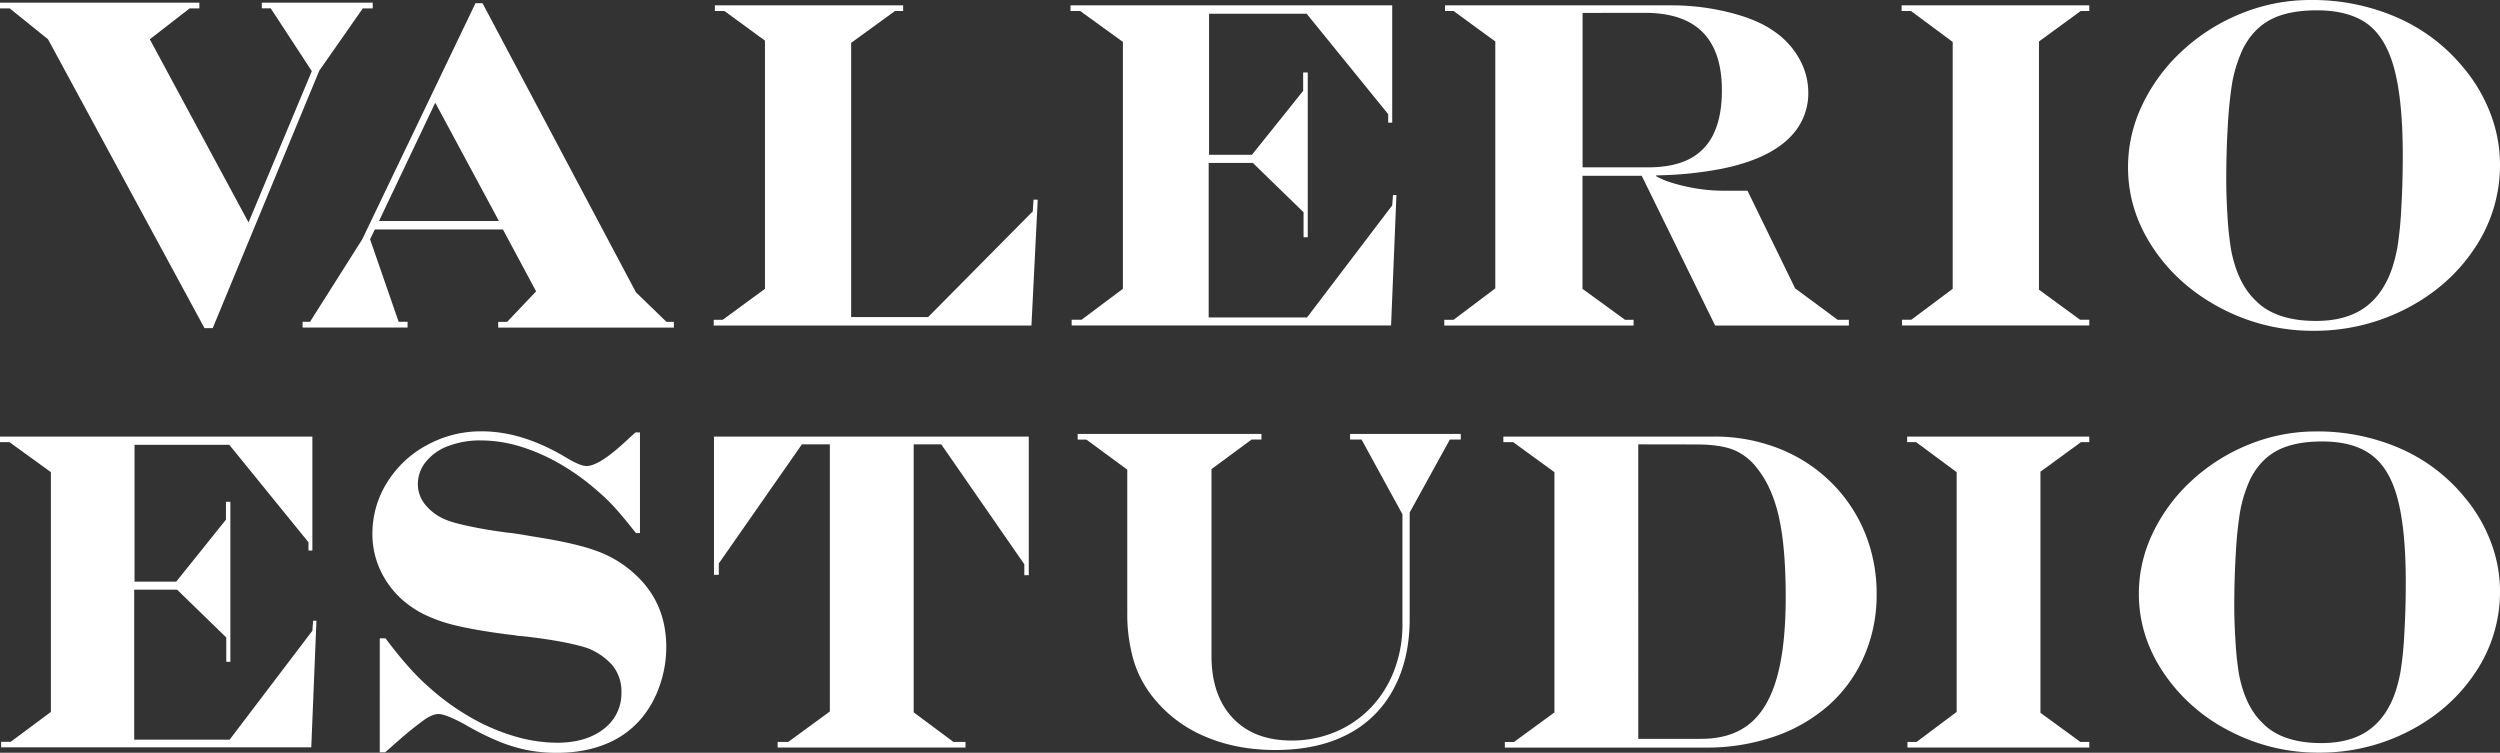 <svg xmlns="http://www.w3.org/2000/svg" viewBox="0 0 1400 421.54"><rect x="0" y="0" width="1400" height="421.54" fill="#333333" stroke="none"/><defs><style>.cls-1{fill:#fff;}</style></defs><title>valerio-logo-slide</title><g id="Capa_2" data-name="Capa 2"><g id="Layer_1" data-name="Layer 1"><path class="cls-1" d="M0,1.48H111.64V4.69H106.2L83.89,22l55.29,102.56,35.43-84.72-23-35.17h-5V1.48h62.11V4.69h-5.55L178.78,39.6,119.11,183.76h-4.59L26.9,22,5.44,4.69H0Z"></path><path class="cls-1" d="M266.26,1.8h3.95l85.91,161.88,17.08,16.55h4.16v3.21H279v-3.21h5l16.22-17.07L281.63,128.5H209.9L207.24,134l16,46.21h5v3.21H169.45v-3.21h4.16L202.86,134ZM243.74,57.51l-31.49,66.24h67.14Z"></path><path class="cls-1" d="M400.33,3H505.77V6.16h-4.59L476.64,24V177.54h43.12l58.59-59.18.43-6.55h2.35l-3.52,70.48H399.69v-3.21h5l23.69-17.33v-139L405.66,6.16h-5.33Z"></path><path class="cls-1" d="M599.48,3H779.64V68.68h-2.25V63.93L731.72,7.7H677.07v79h24l28.7-35.82V40.57h2.57v92.29H730v-14l-28.39-27.6H676.86v86.52h55.07L779.64,115l.43-5.78H782l-3,73.05H600.12v-3.21h5.55l23.16-17.33V23.49L604.92,6.16h-5.44Z"></path><path class="cls-1" d="M809.24,3H936a131.77,131.77,0,0,1,32.23,3.92Q983.85,10.79,993,17.2a45.57,45.57,0,0,1,14.47,15.47,38.54,38.54,0,0,1,5.17,19.19,34.49,34.49,0,0,1-5.54,19.19q-5.57,8.53-16.44,14.44t-27.06,9.12A206.22,206.22,0,0,1,927.5,98.2v.52a45.78,45.78,0,0,0,7.78,3.34,101,101,0,0,0,15.32,3.59,94.15,94.15,0,0,0,14,1.15h14l26.68,54.69,23.8,17.59h6.29v3.21H960.47L919.38,98.46H886.19v63.29L910,179.08h4.8v3.21h-106v-3.21H814l23.37-17.59V23.23L814,6.16h-4.8Zm77,4.24V93.71h36.72q14,0,23.1-4.68a29.9,29.9,0,0,0,13.66-14.32q4.55-9.63,4.54-24.13,0-43.39-43.12-43.39Z"></path><path class="cls-1" d="M1064.91,3H1170V6.16h-4.81l-23.37,17.07v139l23,16.82H1170v3.21H1065.12v-3.21h5.23l23.16-17.33V23.49L1070.14,6.16h-5.23Z"></path><path class="cls-1" d="M1293.91,0a118.79,118.79,0,0,1,48.24,9.69,99.59,99.59,0,0,1,37.25,28.05,89.27,89.27,0,0,1,15.26,25.87A79.83,79.83,0,0,1,1400,92.17a83.13,83.13,0,0,1-14.09,46.67q-14.09,21.36-38.21,33.89a111.69,111.69,0,0,1-52.19,12.51A109.94,109.94,0,0,1,1244,172.73q-24-12.53-38.16-33.7t-14.14-45.45a80.4,80.4,0,0,1,8.17-35.23,98.62,98.62,0,0,1,22.57-30.23,107.5,107.5,0,0,1,32.93-20.67A102.32,102.32,0,0,1,1293.91,0Zm3.52,5.78q-16.11,0-26,5.26T1255.92,27.6A78.23,78.23,0,0,0,1250,46.47a232.45,232.45,0,0,0-2.4,23.43q-.9,14.7-.9,31,0,8.86.69,20.09a184.17,184.17,0,0,0,2,18.81q3.52,18.48,13.35,28.11,11.2,11.81,34.25,11.81,14.41,0,24.18-5.52t15.42-16.82q3.63-6.93,5.87-18.35a198.74,198.74,0,0,0,2.24-22q.86-14.25.85-30.17,0-30.16-4.64-47.88t-15-25.48Q1315.47,5.78,1297.43,5.78Z"></path><path class="cls-1" d="M0,244.48H174.93V308.3h-2.18v-4.62L128.4,249.09H75.34v76.66H98.66L126.54,291V281H129v89.62h-2.28V357l-27.57-26.8h-24v84H128.6l46.33-61,.42-5.6h1.86l-2.9,70.92H.62v-3.12H6L28.5,398.67V264.42L5.28,247.59H0Z"></path><path class="cls-1" d="M288.14,355.72l-4.25-.49q-17.2-2.25-27.93-4.8a85.74,85.74,0,0,1-18.14-6.23,56.3,56.3,0,0,1-12.9-8.67,50.69,50.69,0,0,1-12.12-16.64A47.63,47.63,0,0,1,208.55,299a53.72,53.72,0,0,1,8.13-28.67,59,59,0,0,1,22.28-21,62.72,62.72,0,0,1,30.73-7.79q22.59,0,46.74,14.33,8.38,5.12,12,5.11,7.47,0,23.84-15.58l3.63-3.24h2.48v56.34h-2.28q-6.84-8.72-11.45-13.83a100.26,100.26,0,0,0-9.59-9.35,131.5,131.5,0,0,0-21.55-15.58A106.92,106.92,0,0,0,291.25,250a76.25,76.25,0,0,0-22-3.36,50.08,50.08,0,0,0-18.18,3.11,29,29,0,0,0-12.54,8.79A19.81,19.81,0,0,0,234,271.21a18.14,18.14,0,0,0,5.08,12.47A27.82,27.82,0,0,0,250,291.16q3.74,1.62,13.16,3.61t20.93,3.49c1,.09,2,.19,2.86.31l2.64.38c.9.12,1.55.23,2,.31l8.08,1.37q22.49,3.5,34.51,7.92a63.13,63.13,0,0,1,21,12.65q17.93,16.08,17.93,41.13a65,65,0,0,1-3.63,21.44A57.77,57.77,0,0,1,359.44,402a50.8,50.8,0,0,1-20.06,14.58q-12.06,5-27.61,5A85.47,85.47,0,0,1,295,420,88.17,88.17,0,0,1,279,415.06a153,153,0,0,1-18.19-9.1c-7.39-4.07-12.48-6.11-15.23-6.11-2.15,0-4.72,1-7.73,3.06a182,182,0,0,0-14.35,11.52c-.27.25-.78.69-1.51,1.31s-1.5,1.31-2.32,2.06l-4,3.49h-3V357.47h3.21q13.06,17.44,23.73,26.8a135.86,135.86,0,0,0,23.58,17.26,115.35,115.35,0,0,0,24.72,10.72A84.92,84.92,0,0,0,312,415.93q16.27,0,26.17-7.79A24.82,24.82,0,0,0,348,387.63a23,23,0,0,0-5.49-15.58,37.35,37.35,0,0,0-11.91-8.47q-4.45-1.87-14.56-3.87t-23.69-3.49A19.43,19.43,0,0,1,288.14,355.72Z"></path><path class="cls-1" d="M399.83,244.48H576.11v77.65h-2.49V316L527.1,248.84H511.66V398.92l22.28,16.57h6.73v3.12H435.48v-3.12h5.91l23.32-17.07V248.84H449.06l-46.53,66.69v6.35h-2.7Z"></path><path class="cls-1" d="M603.5,243H706.41v3.12h-5.49l-22.49,16.58V367.19q0,22.2,11.87,34.84t32.9,12.66a62.66,62.66,0,0,0,24.72-4.87,59.16,59.16,0,0,0,19.84-13.64,61.92,61.92,0,0,0,13-20.82,71.05,71.05,0,0,0,4.61-25.62V288l-22.91-41.88h-6.42V243h62v3.12h-6.12L789.42,287V346.5q0,22.56-9,39.26a60.25,60.25,0,0,1-25.8,25.5Q737.81,420,714.28,420q-21.75,0-39.27-7.48a73.48,73.48,0,0,1-28.81-21.43,61.49,61.49,0,0,1-11.35-21.19,93,93,0,0,1-3.57-27.05V263l-22.91-16.83H603.5Z"></path><path class="cls-1" d="M841.88,244.48H959.82A98.07,98.07,0,0,1,995.73,251a86.56,86.56,0,0,1,29.07,18.51,84.81,84.81,0,0,1,19.27,28.17,89.32,89.32,0,0,1,6.84,35.21,85.47,85.47,0,0,1-7,34.59,78.23,78.23,0,0,1-19.8,27.43,89.52,89.52,0,0,1-30.52,17.57,116.25,116.25,0,0,1-38.45,6.17H842.71v-3.12h5.08l22.7-16.57V264.42l-23.11-16.83h-5.5Zm75.55,4.36V413.75h35.24q16.58,0,26.94-8.29T995,379.66q5-17.52,5-45.31,0-27.3-3.68-44.19t-12-27.49a32.21,32.21,0,0,0-13.58-10.78q-7.68-3-20.83-3Z"></path><path class="cls-1" d="M1068,244.48H1170v3.11h-4.66l-22.7,16.58v135L1165,415.49H1170v3.12H1068.17v-3.12h5.08l22.48-16.82V264.42L1073,247.59H1068Z"></path><path class="cls-1" d="M1297,241.61a115.35,115.35,0,0,1,46.84,9.41A96.39,96.39,0,0,1,1380,278.26a86.27,86.27,0,0,1,14.82,25.11,77.48,77.48,0,0,1,5.18,27.74,80.69,80.69,0,0,1-13.68,45.31q-13.68,20.74-37.1,32.9a108.39,108.39,0,0,1-50.67,12.16,106.77,106.77,0,0,1-50.06-12.16,98.11,98.11,0,0,1-37-32.72q-13.73-20.57-13.73-44.12a78.13,78.13,0,0,1,7.93-34.22,95.82,95.82,0,0,1,21.92-29.35,104.47,104.47,0,0,1,32-20.07A99.54,99.54,0,0,1,1297,241.61Zm3.42,5.61q-15.65,0-25.23,5.11t-15.08,16.08a75.43,75.43,0,0,0-5.7,18.32,222.2,222.2,0,0,0-2.34,22.75q-.87,14.28-.88,30.1,0,8.61.68,19.51a175.31,175.31,0,0,0,1.92,18.26q3.42,18,13,27.3,10.88,11.48,33.26,11.47,14,0,23.48-5.36t15-16.33q3.51-6.74,5.69-17.83a192.12,192.12,0,0,0,2.18-21.31q.83-13.83.83-29.3,0-29.28-4.51-46.49T1328,254.76Q1317.92,247.21,1300.41,247.22Z"></path></g></g></svg>